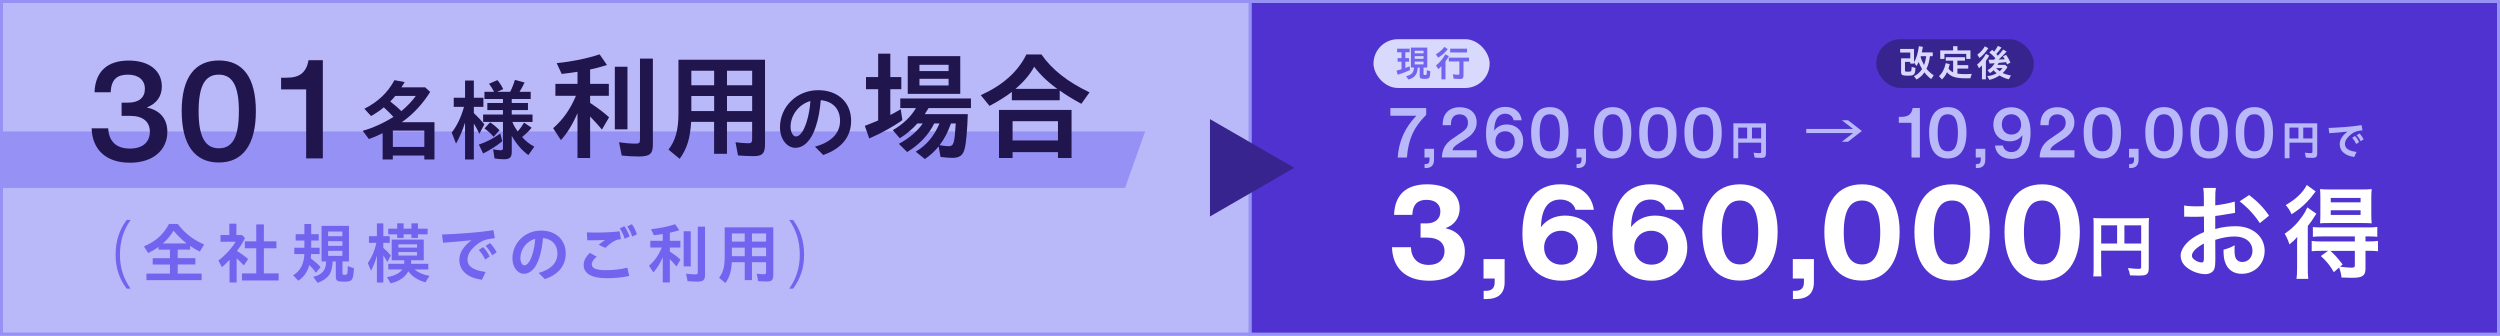 <?xml version="1.0" encoding="UTF-8"?>
<svg id="_レイヤー_2" data-name="レイヤー 2" xmlns="http://www.w3.org/2000/svg" viewBox="0 0 830.6 111.5">
  <rect x="0" y="0" width="830.6" height="111.5" fill="#808080" stroke="none"/>
  <defs>
    <style>
      .cls-1 {
        fill: #b9b9f9;
      }

      .cls-2 {
        fill: #21154e;
      }

      .cls-3 {
        fill: #4f32cf;
      }

      .cls-3, .cls-4 {
        stroke: #9691f4;
        stroke-miterlimit: 10;
      }

      .cls-5 {
        fill: #38248e;
      }

      .cls-6 {
        fill: #fff;
      }

      .cls-7 {
        fill: #9691f4;
      }

      .cls-4 {
        fill: #b9b9f9;
      }

      .cls-8 {
        fill: #7264ee;
      }

      .cls-9 {
        fill: #d8d9fc;
      }

      .cls-10 {
        fill: #7264ee;
      }
    </style>
  </defs>
  <g id="layout">
    <rect class="cls-3" x="415.3" y=".5" width="414.8" height="110.5"/>
    <rect class="cls-4" x=".5" y=".5" width="414.8" height="110.5"/>
    <polygon class="cls-5" points="430.01 55.75 402 39.58 402 71.92 430.01 55.75"/>
    <g>
      <path class="cls-8" d="M38.41,84.6c0-4.39,1.17-8.16,3.67-11.52h1.3c-2.35,3.36-3.53,7.13-3.53,11.52s1.18,7.95,3.53,11.31h-1.3c-2.5-3.36-3.67-6.91-3.67-11.31Z"/>
      <path class="cls-8" d="M48.66,90.91h7.81v-3.03h-5.74v-2.1h5.74v-2.84h-3.8v-.92c-.9.68-2.07,1.38-3.43,2.05l-1.42-2.2c3.93-1.68,6.48-3.97,8.34-7.47h2.88c2.31,3.06,5.28,5.37,8.78,6.81l-1.42,2.38c-1.09-.52-2.34-1.25-3.23-1.88v1.22h-4.13v2.84h5.87v2.1h-5.87v3.03h7.95v2.18h-18.34v-2.18ZM62,80.89c-1.77-1.42-3.14-2.75-4.34-4.24-.94,1.57-2.14,3.01-3.54,4.24h7.88Z"/>
      <path class="cls-8" d="M76.25,86.33c-.76.85-1.66,1.7-2.53,2.42l-1.16-2.21c2.03-1.44,4.54-4.17,5.72-6.22h-5.02v-2.23h2.93v-3.78h2.36v3.78h1.88l.96,1c-.59,1.29-1.48,2.71-2.66,4.28,1.51.96,2.73,1.83,3.73,2.68l-1.46,2.12c-.83-.9-1.48-1.55-2.38-2.34v8.01h-2.36v-7.53ZM80.4,90.83h4.74v-8.34h-3.8v-2.31h3.8v-5.63h2.53v5.63h4.17v2.31h-4.17v8.34h4.91v2.36h-12.18v-2.36Z"/>
      <path class="cls-8" d="M97.4,91.44c2.31-1.31,3.6-3.71,3.73-7.03h-3.36v-2.1h3.36v-2.4h-2.9v-2.1h2.9v-3.38h2.27v3.38h2.49v2.1h-2.49v2.4h2.79v2.1h-2.82c-.02.5-.07.87-.13,1.42,1.29.96,2.34,1.88,3.27,2.9l-1.55,1.88c-.57-.83-1.31-1.68-2.18-2.55-.63,2.27-1.96,4.15-3.67,5.2l-1.72-1.81ZM104.08,91.98c2.99-.72,4.21-2.18,4.28-5.11h-1.53v-11.83h9.1v11.83h-2.14v3.87c0,.46.13.57.72.57.92,0,.94-.07,1.03-2.9l2.05.7c-.22,4.06-.52,4.48-3.38,4.48-2.1,0-2.64-.33-2.64-1.62v-5.09h-1.05c-.11,2.07-.46,3.43-1.09,4.37-.79,1.16-2.34,2.23-3.93,2.71l-1.42-1.96ZM113.75,78.47v-1.55h-4.74v1.55h4.74ZM113.75,81.68v-1.55h-4.74v1.55h4.74ZM113.75,85v-1.66h-4.74v1.66h4.74Z"/>
      <path class="cls-8" d="M125.22,84.95c-.52,1.88-1.2,3.6-1.96,5l-1.07-2.57c1.33-1.83,2.29-4.08,2.86-6.68h-2.47v-2.23h2.64v-4.26h2.14v4.26h2.12v2.23h-2.12v1.68c.94.78,1.7,1.55,2.49,2.49l-1.18,2.18c-.52-.94-.76-1.35-1.31-2.18v8.99h-2.14v-8.9ZM128.56,92.07c2.29-.31,4.26-1.29,5.11-2.55h-4.67v-1.88h5.31v-1.16h-4.17v-6.87h10.65v6.87h-4.21v1.16h5.72v1.88h-4.54c1.14,1.03,2.9,1.79,4.93,2.12l-1.33,2.16c-2.55-.7-4.45-1.94-5.7-3.67-1.05,1.99-3.14,3.41-5.89,4l-1.2-2.05ZM131.96,77.86h-2.97v-1.88h2.97v-1.77h2.14v1.77h2.6v-1.77h2.14v1.77h3.23v1.88h-3.23v1.2h-2.14v-1.2h-2.6v1.2h-2.14v-1.2ZM138.56,82.27v-1.09h-6.2v1.09h6.2ZM138.56,84.91v-1.16h-6.2v1.16h6.2Z"/>
      <path class="cls-8" d="M152.61,86.22c0-2.23,1.46-4.48,4.02-6.4-3.8.39-6.48.61-9.43.83l-.35-2.73c4.56-.17,11.85-.59,17.07-1.46l.48,2.66c-3.14.35-4.5.92-6.09,2.23-1.86,1.51-2.99,3.1-2.99,4.85,0,2.42,2.1,3.65,6.02,4.15l-1.22,2.6c-4.65-.63-7.51-2.9-7.51-6.72ZM159.07,83.05l1.44-.96c.94.94,1.51,1.86,2.18,3.12l-1.48,1.03c-.68-1.35-1.29-2.25-2.14-3.19ZM161.34,81.72l1.46-.96c.9.87,1.55,1.83,2.2,3.06l-1.48,1c-.7-1.33-1.27-2.2-2.18-3.1Z"/>
      <path class="cls-8" d="M178.96,90.67c4.04-1.09,6.24-3.34,6.24-6.42s-1.92-4.89-4.8-5.15c-.2,2.42-.59,4.61-1.22,6.53-1.05,3.38-2.95,5.33-5.09,5.33s-3.84-2.21-3.84-5.09c0-5.17,4.21-9.26,9.5-9.26,4.89,0,8.21,3.01,8.21,7.62,0,4.04-2.42,6.94-6.94,8.51l-2.05-2.07ZM174.2,88.14c.98,0,1.92-1.22,2.66-3.56.52-1.72.83-3.32.96-5.26-2.84.81-4.93,3.47-4.93,6.42,0,1.33.61,2.4,1.31,2.4Z"/>
      <path class="cls-8" d="M193.92,88.01c0-1.42.74-2.75,2.05-4l2.29,1.29c-1.05.76-1.64,1.7-1.64,2.53,0,1.29,1.42,1.94,4.72,1.94,2.31,0,4.89-.28,7.09-.83l.63,2.75c-2.44.55-5.09.74-7.47.74-5,0-7.68-1.51-7.68-4.43ZM198.89,81.33c.72-.59,1.4-1.09,2.12-1.59-2.25.11-4.52.11-5.89.09l-.15-2.62c4.13.15,7.73.04,10.87-.35l.46,2.6c-.85.07-1.16.13-1.88.48-1.2.55-1.92,1.18-3.3,2.42l-2.23-1.03ZM205.92,75.87l1.53-.72c.76,1.09,1.18,1.99,1.72,3.38l-1.62.81c-.48-1.44-.94-2.4-1.64-3.47ZM208.39,75.22l1.55-.74c.76,1.07,1.16,1.92,1.68,3.36l-1.57.76c-.5-1.46-.94-2.36-1.66-3.38Z"/>
      <path class="cls-8" d="M220.18,85.48c-.92,2.14-1.99,3.84-3.1,5.04l-1.44-2.23c1.88-1.64,3.21-3.56,4.26-6.05h-3.84v-2.23h4.13v-2.25c-.85.13-2.05.31-2.95.39l-.94-2.01c2.82-.28,5.68-.87,8.01-1.64l1.38,1.99c-.94.3-2.05.61-3.14.83v2.68h3.49v2.23h-3.49v1.33c1.48.98,2.55,1.79,3.54,2.69l-1.33,2.29c-.55-.66-.83-.98-2.21-2.45v7.75h-2.36v-8.38ZM227.14,76.83h2.36v11.68h-2.36v-11.68ZM228.43,93.4l-.5-2.49c1.11.17,2.18.26,3.14.26.61,0,.76-.15.76-.76v-15.11h2.4v16.04c0,1.75-.57,2.23-2.69,2.23-.98,0-2.14-.07-3.12-.17Z"/>
      <path class="cls-8" d="M238.91,92.29c1.29-1.66,1.86-3.71,1.86-6.72v-10.04h16.15v15.76c0,1.72-.48,2.23-2.14,2.23-.85,0-1.96-.04-2.9-.13l-.46-2.47c.72.11,1.72.2,2.4.2.55,0,.7-.17.7-.81v-3.19h-4.69v5.96h-2.4v-5.96h-4.28c-.2,3.12-.76,4.98-2.14,6.9l-2.1-1.72ZM247.42,80.28v-2.71h-4.26v2.71h4.26ZM247.42,85.11v-2.82h-4.26v2.82h4.26ZM254.52,80.28v-2.71h-4.69v2.71h4.69ZM254.52,85.11v-2.82h-4.69v2.82h4.69Z"/>
      <path class="cls-8" d="M265.72,84.6c0-4.39-1.18-8.16-3.51-11.52h1.27c2.5,3.36,3.67,7.13,3.67,11.52s-1.17,7.95-3.67,11.31h-1.27c2.33-3.36,3.51-6.94,3.51-11.31Z"/>
    </g>
    <g>
      <path class="cls-1" d="M470.58,38.45h-8.64v-2.54h11.9v2.26c-4.06,4-5.96,8.06-6.4,14.18h-3.07c.35-5.47,2.45-10.04,6.21-13.9Z"/>
      <path class="cls-1" d="M473.29,54.52h.35c.85,0,1.29-.44,1.29-1.32v-.9l-1.66.05v-2.91h3.17v3.65c0,1.82-.92,2.75-2.79,2.75h-.35v-1.31Z"/>
      <path class="cls-1" d="M482.69,46.02l3.01-2.06c1.34-.9,2.02-1.8,2.02-3.17,0-1.8-1.11-2.8-2.8-2.8s-2.85,1.06-2.85,3.23v.37h-2.75v-.32c0-3.53,2.19-5.65,5.64-5.65s5.65,1.96,5.65,5.03c0,2.15-1.13,3.88-3.24,5.24l-2.46,1.57c-1.76,1.13-2.2,1.64-2.29,2.47h8.01v2.39h-11.57c.09-2.71,1.06-4.59,3.63-6.32Z"/>
      <path class="cls-1" d="M506.05,46.91c0,3.44-2.4,5.77-5.96,5.77-1.94,0-3.56-.69-4.64-2.01-1.16-1.41-1.73-3.53-1.73-6.26,0-5.68,2.24-8.89,6.38-8.89,3.1,0,5.17,1.73,5.45,4.43h-2.68c-.23-1.32-1.32-2.17-2.79-2.17-2.26,0-3.56,1.78-3.67,5.66.92-1.34,2.38-2.08,4.18-2.08,3.3,0,5.47,2.26,5.47,5.54ZM503.26,46.96c0-2.03-1.29-3.35-3.19-3.35s-3.23,1.34-3.23,3.3c0,1.02.32,1.89.9,2.49.58.6,1.39.95,2.36.95,2.01,0,3.17-1.46,3.17-3.4Z"/>
      <path class="cls-1" d="M508.7,44.08c0-5.58,2.16-8.49,6.23-8.49s6.18,2.9,6.18,8.49-2.16,8.58-6.2,8.58-6.2-2.97-6.2-8.58ZM518.27,44.1c0-4.25-1.06-6.14-3.37-6.14s-3.37,1.89-3.37,6.14,1.08,6.18,3.39,6.18,3.35-1.89,3.35-6.18Z"/>
      <path class="cls-1" d="M523.79,54.52h.35c.85,0,1.29-.44,1.29-1.32v-.9l-1.66.05v-2.91h3.17v3.65c0,1.82-.92,2.75-2.79,2.75h-.35v-1.31Z"/>
      <path class="cls-1" d="M529.59,44.08c0-5.58,2.16-8.49,6.23-8.49s6.18,2.9,6.18,8.49-2.16,8.58-6.2,8.58-6.2-2.97-6.2-8.58ZM539.17,44.1c0-4.25-1.06-6.14-3.37-6.14s-3.37,1.89-3.37,6.14,1.08,6.18,3.39,6.18,3.35-1.89,3.35-6.18Z"/>
      <path class="cls-1" d="M544.61,44.08c0-5.58,2.16-8.49,6.23-8.49s6.18,2.9,6.18,8.49-2.16,8.58-6.2,8.58-6.2-2.97-6.2-8.58ZM554.18,44.1c0-4.25-1.06-6.14-3.37-6.14s-3.37,1.89-3.37,6.14,1.08,6.18,3.39,6.18,3.35-1.89,3.35-6.18Z"/>
      <path class="cls-1" d="M559.62,44.08c0-5.58,2.16-8.49,6.23-8.49s6.18,2.9,6.18,8.49-2.16,8.58-6.2,8.58-6.2-2.97-6.2-8.58ZM569.2,44.1c0-4.25-1.06-6.14-3.37-6.14s-3.37,1.89-3.37,6.14,1.08,6.18,3.39,6.18,3.35-1.89,3.35-6.18Z"/>
      <path class="cls-1" d="M575.91,40.97h10.81v10.02c0,1.09-.38,1.47-1.51,1.47-.57,0-1.51-.04-2.25-.1l-.34-1.64c.63.1,1.36.15,1.96.15.42,0,.55-.11.55-.5v-2.97h-7.62v5.18h-1.6v-11.62ZM580.47,46.01v-3.61h-2.97v3.61h2.97ZM585.12,46.01v-3.61h-3.05v3.61h3.05Z"/>
      <path class="cls-1" d="M615.65,44.22h-15.54v-1.39h15.54l-3.72-2.88h2.06l4.6,3.57-4.6,3.57h-2.06l3.72-2.88Z"/>
      <path class="cls-1" d="M635.06,40.79h-4.2v-1.97h.92c1.13,0,1.99-.23,2.59-.74.53-.46.88-1.1,1.04-1.96l.05-.23h2.4v16.44h-2.79v-11.55Z"/>
      <path class="cls-1" d="M640.93,44.08c0-5.58,2.16-8.49,6.23-8.49s6.18,2.9,6.18,8.49-2.16,8.58-6.2,8.58-6.2-2.97-6.2-8.58ZM650.5,44.1c0-4.25-1.06-6.14-3.37-6.14s-3.37,1.89-3.37,6.14,1.08,6.18,3.39,6.18,3.35-1.89,3.35-6.18Z"/>
      <path class="cls-1" d="M656.44,54.52h.35c.85,0,1.29-.44,1.29-1.32v-.9l-1.66.05v-2.91h3.17v3.65c0,1.82-.92,2.75-2.79,2.75h-.35v-1.31Z"/>
      <path class="cls-1" d="M674.64,43.9c0,5.68-2.26,8.89-6.4,8.89-3.07,0-5.17-1.73-5.42-4.43h2.65c.23,1.32,1.32,2.17,2.79,2.17,2.26,0,3.56-1.75,3.67-5.66-.92,1.34-2.38,2.08-4.18,2.08-3.3,0-5.47-2.26-5.47-5.54,0-3.44,2.4-5.77,5.95-5.77,1.94,0,3.56.69,4.64,2.01,1.15,1.41,1.75,3.53,1.75,6.26ZM671.5,41.4c0-1.02-.32-1.89-.9-2.49s-1.39-.95-2.36-.95c-1.99,0-3.16,1.46-3.16,3.4s1.29,3.35,3.19,3.35,3.23-1.32,3.23-3.3Z"/>
      <path class="cls-1" d="M681.28,46.02l3.01-2.06c1.34-.9,2.02-1.8,2.02-3.17,0-1.8-1.11-2.8-2.8-2.8s-2.85,1.06-2.85,3.23v.37h-2.75v-.32c0-3.53,2.19-5.65,5.64-5.65s5.65,1.96,5.65,5.03c0,2.15-1.13,3.88-3.24,5.24l-2.46,1.57c-1.76,1.13-2.2,1.64-2.29,2.47h8.01v2.39h-11.57c.09-2.71,1.06-4.59,3.63-6.32Z"/>
      <path class="cls-1" d="M692.27,44.08c0-5.58,2.16-8.49,6.23-8.49s6.18,2.9,6.18,8.49-2.16,8.58-6.2,8.58-6.2-2.97-6.2-8.58ZM701.85,44.1c0-4.25-1.06-6.14-3.37-6.14s-3.37,1.89-3.37,6.14,1.08,6.18,3.39,6.18,3.35-1.89,3.35-6.18Z"/>
      <path class="cls-1" d="M707.37,54.52h.35c.85,0,1.29-.44,1.29-1.32v-.9l-1.66.05v-2.91h3.17v3.65c0,1.82-.92,2.75-2.79,2.75h-.35v-1.31Z"/>
      <path class="cls-1" d="M712.75,44.08c0-5.58,2.16-8.49,6.23-8.49s6.18,2.9,6.18,8.49-2.16,8.58-6.2,8.58-6.2-2.97-6.2-8.58ZM722.32,44.1c0-4.25-1.06-6.14-3.37-6.14s-3.37,1.89-3.37,6.14,1.08,6.18,3.39,6.18,3.35-1.89,3.35-6.18Z"/>
      <path class="cls-1" d="M727.76,44.08c0-5.58,2.16-8.49,6.23-8.49s6.18,2.9,6.18,8.49-2.16,8.58-6.2,8.58-6.2-2.97-6.2-8.58ZM737.34,44.1c0-4.25-1.06-6.14-3.37-6.14s-3.37,1.89-3.37,6.14,1.08,6.18,3.39,6.18,3.35-1.89,3.35-6.18Z"/>
      <path class="cls-1" d="M742.78,44.08c0-5.58,2.16-8.49,6.23-8.49s6.18,2.9,6.18,8.49-2.16,8.58-6.2,8.58-6.2-2.97-6.2-8.58ZM752.35,44.1c0-4.25-1.06-6.14-3.37-6.14s-3.37,1.89-3.37,6.14,1.08,6.18,3.39,6.18,3.35-1.89,3.35-6.18Z"/>
      <path class="cls-1" d="M759.06,40.97h10.81v10.02c0,1.09-.38,1.47-1.51,1.47-.57,0-1.51-.04-2.25-.1l-.34-1.64c.63.1,1.36.15,1.96.15.42,0,.55-.11.55-.5v-2.97h-7.62v5.18h-1.6v-11.62ZM763.63,46.01v-3.61h-2.97v3.61h2.97ZM768.28,46.01v-3.61h-3.05v3.61h3.05Z"/>
      <path class="cls-1" d="M777.35,47.83c0-1.43.94-2.87,2.58-4.1-2.44.25-4.16.39-6.05.53l-.22-1.75c2.93-.11,7.6-.38,10.95-.94l.31,1.71c-2.02.22-2.88.59-3.91,1.43-1.19.97-1.92,1.99-1.92,3.11,0,1.55,1.34,2.34,3.86,2.66l-.78,1.67c-2.98-.41-4.82-1.86-4.82-4.31ZM781.49,45.8l.92-.62c.6.6.97,1.19,1.4,2l-.95.66c-.43-.87-.83-1.44-1.37-2.04ZM782.95,44.95l.94-.62c.57.56.99,1.18,1.41,1.96l-.95.64c-.45-.85-.81-1.41-1.4-1.99Z"/>
    </g>
    <g>
      <path class="cls-6" d="M462.48,82.13h6.28c.13,3.65,2.24,5.89,5.93,5.89,3.44,0,5.24-1.98,5.24-4.56,0-2.79-2.06-4.51-5.72-4.51h-2.24v-4.73h1.98c2.75,0,4.6-1.42,4.6-3.91s-1.72-3.91-4.64-3.91c-2.58,0-4.51,1.16-4.69,4.99h-6.06c.26-6.79,4.08-10.15,11.01-10.15s10.79,3.31,10.79,8.04c0,3.05-1.72,5.46-4.64,6.49v.09c4.13.9,6.36,3.7,6.36,7.74,0,5.5-4.13,9.67-11.86,9.67-8.43,0-12.21-4.86-12.34-11.13Z"/>
      <path class="cls-6" d="M492.93,96.62h.82c1.89,0,2.84-.95,2.84-2.84v-1.25h-3.7v-6.45h7.01v7.69c0,3.7-2.06,5.59-6.15,5.59h-.82v-2.75Z"/>
      <path class="cls-6" d="M530.65,82.3c0,6.49-4.9,10.96-11.82,10.96-3.87,0-7.26-1.38-9.5-3.96-2.28-2.67-3.52-6.62-3.52-11.65,0-10.79,4.6-16.42,12.64-16.42,6.32,0,10.4,3.4,11.09,8.47h-6.1c-.47-2.02-2.49-3.4-4.99-3.4-3.91,0-6.28,2.62-6.49,9.16,1.85-2.45,4.6-3.83,8-3.83,6.45,0,10.7,4.43,10.7,10.66ZM524.28,82.3c0-3.35-2.41-5.63-5.63-5.63s-5.63,2.28-5.63,5.54c0,1.63.56,3.05,1.55,4.04,1.03,1.07,2.49,1.68,4.21,1.68,3.65,0,5.5-2.75,5.5-5.63Z"/>
      <path class="cls-6" d="M560.58,82.3c0,6.49-4.9,10.96-11.82,10.96-3.87,0-7.26-1.38-9.5-3.96-2.28-2.67-3.52-6.62-3.52-11.65,0-10.79,4.6-16.42,12.64-16.42,6.32,0,10.4,3.4,11.09,8.47h-6.1c-.47-2.02-2.49-3.4-4.99-3.4-3.91,0-6.28,2.62-6.49,9.16,1.85-2.45,4.6-3.83,8-3.83,6.45,0,10.7,4.43,10.7,10.66ZM554.22,82.3c0-3.35-2.41-5.63-5.63-5.63s-5.63,2.28-5.63,5.54c0,1.63.56,3.05,1.55,4.04,1.03,1.07,2.49,1.68,4.21,1.68,3.65,0,5.5-2.75,5.5-5.63Z"/>
      <path class="cls-6" d="M565.58,77.06c0-9.93,4.47-15.82,12.51-15.82s12.51,5.89,12.51,15.82-4.47,16.16-12.51,16.16-12.51-6.02-12.51-16.16ZM584.15,77.19c0-7.18-2.02-10.57-6.06-10.57s-6.06,3.4-6.06,10.57,2.02,10.66,6.06,10.66,6.06-3.44,6.06-10.66Z"/>
      <path class="cls-6" d="M595.68,96.62h.82c1.89,0,2.84-.95,2.84-2.84v-1.25h-3.7v-6.45h7.01v7.69c0,3.7-2.06,5.59-6.15,5.59h-.82v-2.75Z"/>
      <path class="cls-6" d="M606.12,77.06c0-9.93,4.47-15.82,12.51-15.82s12.51,5.89,12.51,15.82-4.47,16.16-12.51,16.16-12.51-6.02-12.51-16.16ZM624.69,77.19c0-7.18-2.02-10.57-6.06-10.57s-6.06,3.4-6.06,10.57,2.02,10.66,6.06,10.66,6.06-3.44,6.06-10.66Z"/>
      <path class="cls-6" d="M636.05,77.06c0-9.93,4.47-15.82,12.51-15.82s12.51,5.89,12.51,15.82-4.47,16.16-12.51,16.16-12.51-6.02-12.51-16.16ZM654.62,77.19c0-7.18-2.02-10.57-6.06-10.57s-6.06,3.4-6.06,10.57,2.02,10.66,6.06,10.66,6.06-3.44,6.06-10.66Z"/>
      <path class="cls-6" d="M665.98,77.06c0-9.93,4.47-15.82,12.51-15.82s12.51,5.89,12.51,15.82-4.47,16.16-12.51,16.16-12.51-6.02-12.51-16.16ZM684.55,77.19c0-7.18-2.02-10.57-6.06-10.57s-6.06,3.4-6.06,10.57,2.02,10.66,6.06,10.66,6.06-3.44,6.06-10.66Z"/>
      <path class="cls-6" d="M698.1,89.25c0,1.41.02,2.08.11,2.59h-2.75c.09-.71.13-1.52.13-2.68v-14.6c0-.94-.02-1.5-.09-2.14.71.07,1.3.09,2.48.09h13.58c1.23,0,1.9-.02,2.43-.09-.07.65-.09,1.23-.09,2.43v14.31c0,1.14-.27,1.76-.92,2.1-.42.22-1.14.31-2.34.31-.87,0-2.1-.04-2.97-.09-.13-.87-.29-1.5-.69-2.41,1.47.16,2.59.25,3.39.25.87,0,1-.07,1-.6v-5.45h-13.29v5.99ZM703.39,74.87h-5.29v6.05h5.29v-6.05ZM711.39,80.92v-6.05h-5.58v6.05h5.58Z"/>
      <path class="cls-6" d="M736.02,86.29c0,1.37-.07,2.18-.27,2.85-.3,1.17-1.51,1.94-3.08,1.94-2.11,0-4.66-.94-6.33-2.38-1.21-1.04-1.84-2.34-1.84-3.79,0-1.57,1.04-3.35,2.88-4.96,1.21-1.04,2.68-1.91,4.89-2.85l-.03-5.16q-.27,0-1.37.07c-.5.03-.97.03-1.81.03-.5,0-1.44-.03-1.84-.03-.44-.03-.74-.03-.84-.03-.13,0-.4,0-.7.03l-.03-3.75c.94.2,2.28.3,4.05.3.33,0,.7,0,1.17-.03.8-.03.97-.03,1.34-.03v-2.21c0-1.91-.03-2.78-.2-3.85h4.19c-.17,1.07-.2,1.78-.2,3.65v2.14c2.51-.3,4.76-.74,6.46-1.27l.13,3.75c-.6.1-1.24.2-3.55.6-1.11.2-1.78.3-3.05.44v4.35c2.28-.67,4.39-.94,6.83-.94,5.59,0,9.58,3.42,9.58,8.17,0,4.35-3.25,7.64-7.6,7.64-2.71,0-4.62-1.31-5.49-3.72-.44-1.14-.57-2.24-.57-4.29,1.71-.47,2.28-.7,3.72-1.47-.07.64-.07.94-.07,1.47,0,1.41.13,2.31.47,2.95.37.7,1.17,1.14,2.11,1.14,1.98,0,3.38-1.57,3.38-3.72,0-2.88-2.34-4.76-5.93-4.76-2.01,0-4.05.37-6.43,1.11l.03,6.6ZM732.23,80.9c-2.51,1.34-3.99,2.81-3.99,4.02,0,.57.33,1.07,1.1,1.54.67.47,1.51.74,2.14.74.57,0,.74-.3.74-1.41v-4.89ZM750.79,74.13c-1.67-2.65-4.12-5.29-6.7-7.23l3.15-2.11c2.91,2.24,4.86,4.25,6.63,6.87l-3.08,2.48Z"/>
      <path class="cls-6" d="M763.18,82.27c0-1.34,0-2.18.07-3.58-.9,1.07-1.44,1.57-2.61,2.51-.47-1.47-.84-2.28-1.57-3.55,2.41-1.64,4.19-3.42,6-6,.57-.8,1.07-1.74,1.51-2.75l3.01,2.11c-.3.43-.4.57-.67,1-.8,1.31-.94,1.47-2.18,3.08v13.77c0,1.84.03,2.71.17,3.79h-3.92c.13-.94.2-1.94.2-3.58v-6.8ZM769.35,63.61c-1.74,2.28-1.98,2.55-2.85,3.45-1.54,1.61-3.18,2.91-5.16,4.12-.57-1.31-1.04-2.04-1.94-3.05,3.35-1.91,5.69-4.12,7-6.67l2.95,2.14ZM771.19,83.34c-1.37,0-2.21.03-3.15.13v-3.42c.9.13,1.74.17,3.18.17h11.15v-1.67h-10.79c-1.34,0-2.28.03-3.15.13v-3.25c.84.1,1.44.13,3.18.13h14.97c1.57,0,2.41-.03,3.25-.17v3.28c-.9-.1-1.81-.13-3.18-.13h-.74v1.67h.87c1.44,0,2.41-.03,3.28-.17v3.45c-.87-.13-1.78-.17-3.18-.17h-.97v5.86c0,2.45-.97,3.12-4.52,3.12-.67,0-1.91-.03-3.45-.1-.17-1.37-.33-2.08-.8-3.32l-1.74,1.54c-1.37-2.34-2.34-3.52-4.32-5.36l2.41-1.74h-2.31ZM773.94,74.1c-1.31,0-2.48.03-3.12.1.07-1,.1-1.78.1-3.28v-5.02c0-1.41-.03-2.08-.1-3.08.9.1,1.78.13,3.38.13h10.35c1.64,0,2.61-.03,3.42-.13-.1,1-.13,1.88-.13,3.28v4.82c0,1.47.03,2.34.13,3.28-.77-.07-1.94-.1-3.08-.1h-10.95ZM774.27,83.34c1.51,1.37,2.18,2.14,4.05,4.52l-.84.74c1.51.2,2.88.33,3.65.33,1,0,1.24-.13,1.24-.8v-4.79h-8.11ZM774.37,67.23h9.91v-1.47h-9.91v1.47ZM774.37,71.42h9.91v-1.57h-9.91v1.57Z"/>
    </g>
    <polygon class="cls-7" points="380.45 43.68 .93 43.68 .93 62.44 373.79 62.44 380.45 43.68"/>
    <g>
      <path class="cls-2" d="M30.46,42.63h5.5c.18,4.35,2.7,6.73,7.19,6.73s6.64-2.34,6.64-5.59-2.2-5.27-6.46-5.27h-2.93v-4.4h2.2c3.57,0,5.54-1.7,5.54-4.58s-2.06-4.72-5.64-4.72-5.54,1.56-5.73,5.86h-5.36c.23-6.92,4.31-10.54,11.32-10.54s11.04,3.48,11.04,8.61c0,3.12-1.6,5.63-4.9,6.92v.09c4.4.92,6.73,3.85,6.73,8.06,0,6-4.67,10.26-12.42,10.26-8.25,0-12.55-4.63-12.74-11.45Z"/>
      <path class="cls-2" d="M60.36,36.95c0-11.09,4.31-16.86,12.37-16.86s12.28,5.77,12.28,16.86-4.31,17.04-12.32,17.04-12.32-5.91-12.32-17.04ZM79.37,36.99c0-8.43-2.11-12.19-6.69-12.19s-6.69,3.76-6.69,12.19,2.15,12.28,6.73,12.28,6.64-3.76,6.64-12.28Z"/>
      <path class="cls-2" d="M127.14,44.24c-1.69.85-3.29,1.52-4.58,1.95l-2.07-2.74c3.21-.85,7-2.57,10.23-4.61-.73-.84-2.07-2.16-3.21-3.18-1.11.96-2.48,1.89-4.23,2.89l-2.22-2.42c4.46-2.24,7.78-5.36,10-9.5l3.38.64c-.29.5-.64,1.11-1.08,1.75h7.9l1.66,1.52c-2.19,3.58-5.6,7.46-9.44,10.06h10.87v12.39h-3.38v-1.31h-10.46v1.31h-3.38v-8.75ZM138.13,31.88h-6.82c-.41.55-.96,1.14-1.66,1.84,1.28.99,2.54,2.04,3.7,3.21,1.92-1.63,3.82-3.61,4.78-5.04ZM140.98,48.81v-5.42h-10.46v5.42h10.46Z"/>
      <path class="cls-2" d="M154.51,40.74c-.85,2.65-1.81,4.9-3,6.97l-1.43-3.67c1.78-2.27,3.15-5.19,4.08-8.54h-3.41v-3.03h3.76v-5.71h2.92v5.71h3.18v3.03h-3.18v2.07c1.43,1.34,2.42,2.42,3.5,3.73l-1.66,3.15c-.73-1.49-1.08-2.16-1.84-3.41v11.95h-2.92v-12.24ZM159.09,48.03c2.42-.79,4.96-2.1,7.14-3.67l.64,2.57c-1.69,1.43-4.26,3.06-6.35,4.05l-1.43-2.94ZM164.3,52.63l-.47-3.03c.85.2,1.72.32,2.48.32.61,0,.79-.17.79-.73v-8.69h-6.59v-2.45h6.59v-1.49h-5.19v-2.33h5.19v-1.34h-6.15v-2.39h3.21c-.64-1.17-1.05-1.84-1.69-2.68l2.8-1.2c.61.7,1.4,1.89,1.92,3l-1.98.87h4.29c.61-1.17,1.14-2.48,1.57-3.96l3.21.88c-.44.96-1.08,2.19-1.66,3.09h3.7v2.39h-6.3v1.34h5.39v2.33h-5.39v1.49h6.91v2.45h-6.7c.35.96.96,2.04,1.75,3.18.82-.9,1.6-2.01,2.13-2.94l2.51,1.69c-.64.87-1.72,1.92-3.15,3.09.99,1.2,2.45,2.36,4.05,3.21l-1.98,2.8c-2.22-1.63-4.02-3.76-5.51-6.38v5.25c0,1.87-.64,2.51-2.56,2.51-.99,0-2.19-.09-3.15-.26ZM160.95,42.69l1.87-2.04c.99.61,2.19,1.63,3.15,2.59l-1.98,2.21c-.85-1.02-1.75-1.87-3.03-2.77Z"/>
      <path class="cls-2" d="M191.87,37.57c-1.63,3.81-3.54,6.84-5.52,8.98l-2.57-3.96c3.34-2.92,5.71-6.33,7.58-10.77h-6.84v-3.96h7.35v-4c-1.52.23-3.65.54-5.25.7l-1.67-3.58c5.01-.5,10.11-1.55,14.26-2.92l2.45,3.54c-1.67.54-3.65,1.09-5.6,1.48v4.78h6.22v3.96h-6.22v2.37c2.64,1.75,4.55,3.19,6.3,4.78l-2.37,4.08c-.97-1.17-1.48-1.75-3.93-4.35v13.8h-4.2v-14.92ZM204.27,22.18h4.2v20.79h-4.2v-20.79ZM206.56,51.68l-.89-4.43c1.98.31,3.89.47,5.6.47,1.09,0,1.36-.27,1.36-1.36v-26.9h4.28v28.57c0,3.11-1.01,3.96-4.78,3.96-1.75,0-3.81-.12-5.56-.31Z"/>
      <path class="cls-2" d="M222.11,49.7c2.29-2.95,3.3-6.61,3.3-11.97v-17.88h28.76v28.06c0,3.07-.85,3.96-3.81,3.96-1.52,0-3.5-.08-5.17-.23l-.82-4.39c1.28.19,3.07.35,4.28.35.97,0,1.24-.31,1.24-1.44v-5.67h-8.36v10.61h-4.28v-10.61h-7.62c-.35,5.56-1.36,8.86-3.81,12.28l-3.73-3.07ZM237.27,28.32v-4.82h-7.58v4.82h7.58ZM237.27,36.91v-5.01h-7.58v5.01h7.58ZM249.9,28.32v-4.82h-8.36v4.82h8.36ZM249.9,36.91v-5.01h-8.36v5.01h8.36Z"/>
      <path class="cls-2" d="M270.76,48.73c5.39-1.46,8.34-4.46,8.34-8.57s-2.57-6.53-6.41-6.88c-.26,3.24-.79,6.15-1.63,8.72-1.4,4.52-3.94,7.11-6.79,7.11s-5.13-2.94-5.13-6.79c0-6.91,5.63-12.36,12.68-12.36,6.53,0,10.96,4.02,10.96,10.17,0,5.39-3.24,9.27-9.27,11.37l-2.74-2.77ZM264.41,45.34c1.31,0,2.56-1.63,3.56-4.75.7-2.3,1.11-4.43,1.28-7.03-3.79,1.08-6.59,4.63-6.59,8.57,0,1.78.82,3.21,1.75,3.21Z"/>
      <path class="cls-2" d="M287.33,41.81c1.32-.5,2.99-1.17,4.43-1.79v-10.38h-4.04v-4.04h4.04v-7.77h4.04v7.77h3.65v4.04h-3.65v8.55c1.05-.51,2.33-1.21,3.46-1.91l.54,3.62c-2.76,2.02-6.88,4.31-11,6.1l-1.48-4.2ZM304.24,50.4c3.61-2.18,6.06-5.09,7.89-9.37h-1.75c-1.87,3.77-4.9,7-8.98,9.48l-2.76-2.72c3.38-1.83,6.14-4.16,7.93-6.76h-1.79c-1.63,1.87-3.77,3.65-5.83,4.9l-2.33-2.68c3.46-2.02,6.06-4.51,7.7-7.35h-5.21v-3.19h23.48v3.19h-14.07c-.39.66-.66,1.05-1.28,2.02h14.3c-.16,5.09-.54,9.56-1.05,11.54-.54,2.14-1.71,2.99-4.08,2.99-.97,0-2.37-.12-3.93-.31l-.62-3.5c-1.36,1.67-2.8,2.99-4.59,4.2l-3.03-2.45ZM301.59,18.64h17.45v12.55h-17.45v-12.55ZM315.16,23.62v-2.1h-9.68v2.1h9.68ZM315.16,28.4v-2.22h-9.68v2.22h9.68ZM317.53,41.03h-1.59c-.97,2.8-2.25,5.25-3.77,7.19.89.19,2.06.35,2.88.35,1.83,0,2.06-.74,2.49-7.54Z"/>
      <path class="cls-2" d="M325.85,31.62c7.31-3.3,12.32-7.77,15.16-13.53h5.01c3.38,4.94,8.67,9.13,15.97,12.59l-2.72,3.81c-3.07-1.67-5.32-3.07-7.19-4.43v3.26h-15.9v-2.8c-1.87,1.48-4.62,3.19-7.42,4.66l-2.92-3.58ZM331.91,36.52h24.1v15.97h-4.51v-1.94h-15.08v1.94h-4.51v-15.97ZM351.5,46.67v-6.41h-15.08v6.41h15.08ZM351.3,29.53c-3.07-2.18-5.79-4.78-7.7-7.35-1.4,2.57-3.46,5.01-6.22,7.35h13.91Z"/>
      <path class="cls-2" d="M101.73,29.71h-8.34v-3.89h1.83c2.24,0,3.94-.46,5.13-1.47,1.05-.92,1.74-2.2,2.06-3.89l.09-.46h4.76v32.62h-5.54v-22.91Z"/>
    </g>
    <rect class="cls-5" x="623.36" y="13.02" width="52.35" height="16.21" rx="8.11" ry="8.11"/>
    <g>
      <path class="cls-9" d="M635.9,25.3c1.03-.43,2-1.27,2.69-2.36-.43-.71-.83-1.54-1.14-2.34-.2.45-.4.83-.72,1.33l-.83-1.18v.37h-1.25v-.56h-1.74v2.82c0,.37.15.44.89.44.22,0,.4-.01.75-.04.45-.02.53-.21.58-1.55l1.26.33c-.12,2.34-.37,2.58-2.62,2.58-.91,0-1.33-.05-1.64-.18-.35-.17-.51-.47-.51-.94v-4.63h3.04v-1.93h-3.35v-1.2h4.6v4.43c.82-1.35,1.29-2.92,1.62-5.35l1.33.23c-.1.59-.16.92-.35,1.84h3.63v1.27h-.93c-.21,1.68-.58,3.04-1.16,4.17.66.82,1.55,1.63,2.42,2.18l-.86,1.25c-.73-.54-1.53-1.33-2.24-2.24-.7,1.03-1.59,1.84-2.64,2.39l-.82-1.13ZM639.96,18.68h-1.79l-.06.21c.23.88.64,1.85,1.14,2.73.33-.87.55-1.79.71-2.94Z"/>
      <path class="cls-9" d="M644.2,25.3c1.13-1.03,1.9-2.52,2.24-4.32l1.36.33c-.18.66-.33,1.18-.44,1.48.39.51.93.96,1.55,1.26v-3.9h-2.45v-1.15h6.39v1.15h-2.52v1.49h3.6v1.15h-3.6v1.67c.83.11,1.71.17,2.73.17.66,0,1.26-.02,2.06-.07-.25.58-.36.89-.46,1.44-.7.02-.99.02-1.38.02-3.56,0-5.24-.54-6.4-2.04-.46,1-1,1.77-1.69,2.42l-.98-1.1ZM644.64,16.74h4.26v-1.4h1.44v1.4h4.33v2.83h-1.4v-1.68h-7.25v1.68h-1.4v-2.83Z"/>
      <path class="cls-9" d="M658.49,21.76c-.46.46-.67.66-.98.91l-.64-1.2c1.2-.98,2.15-2.15,2.94-3.59l1.09.61c-.29.56-.64,1.1-1.11,1.75v6.12h-1.3v-4.6ZM656.95,18.14c1-.67,1.9-1.68,2.48-2.75l1.17.61c-.84,1.33-1.86,2.46-2.94,3.27l-.72-1.13ZM660.24,25.28c1.11-.08,2.13-.39,3.13-.92-.36-.28-.73-.66-1.02-1.02-.39.39-.78.7-1.21.94l-.82-.94c.97-.49,1.76-1.27,2.39-2.33-.5.05-1.17.08-1.69.11l-.33-1.27c.67,0,1.43,0,1.77-.01.16-.16.34-.33.49-.49-.69-.76-1.36-1.41-2.03-1.92l.98-.87c.27.26.4.38.62.6.53-.69.97-1.35,1.27-1.92l1.19.56c-.53.75-1.15,1.51-1.74,2.13.22.23.39.43.53.59.65-.67,1.27-1.41,1.75-2.06l1.17.66c-.98,1.09-1.84,1.95-2.67,2.67.75-.02,1.19-.05,2.04-.1-.2-.38-.37-.66-.59-.98l1.05-.49c.53.75,1.07,1.7,1.43,2.57l-1.13.61c-.11-.31-.18-.47-.31-.76-.55.08-1.57.2-2.5.27-.12.23-.23.45-.34.64h2.52l.76.71c-.42.75-.94,1.42-1.58,2.01.68.33,1.75.64,2.75.79l-.72,1.29c-1.04-.24-2.14-.7-3.08-1.27-.97.66-2.22,1.21-3.37,1.46l-.75-1.26ZM665.32,22.61h-2.13c.29.34.73.73,1.19,1.05.35-.29.72-.7.94-1.05Z"/>
    </g>
    <rect class="cls-9" x="456.33" y="13.02" width="38.59" height="16.21" rx="8.11" ry="8.11"/>
    <g>
      <path class="cls-10" d="M463.97,23.47c.47-.11,1.05-.28,1.67-.46v-2.52h-1.29v-1.17h1.29v-1.95h-1.46v-1.2h4.17v1.2h-1.44v1.95h1.22v1.17h-1.22v2.09c.31-.1.77-.28,1.44-.55l.09,1.26c-1.1.53-2.39,1.02-4.06,1.55l-.4-1.37ZM467.17,25.3c1.81-.4,2.52-1.19,2.63-2.86h-1.03v-6.63h5.43v6.63h-1.24v2.13c0,.31.07.36.48.36.33,0,.46,0,.54-.29.05-.22.07-.82.08-1.33l1.16.39c-.11,2.31-.27,2.51-1.98,2.51-1.22,0-1.56-.2-1.56-.91v-2.85h-.67c-.06,2.2-1,3.43-3.06,3.97l-.8-1.1ZM472.96,17.73v-.87h-2.94v.87h2.94ZM472.96,19.53v-.87h-2.94v.87h2.94ZM472.96,21.39v-.93h-2.94v.93h2.94Z"/>
      <path class="cls-10" d="M477.04,18.05c1.22-.71,2.13-1.51,2.83-2.47l1.14.75c-.93,1.17-2.03,2.15-3.17,2.81l-.79-1.09ZM478.91,21.99c-.43.44-.7.7-1.03.97l-.8-1.19c1.17-.91,2.21-2.14,3.1-3.71l1.2.6c-.43.72-.76,1.22-1.13,1.73v5.97h-1.35v-4.37ZM482.96,26.14l-.26-1.46c.6.1,1.22.15,1.73.15.34,0,.43-.09.43-.4v-4h-3.51v-1.27h6.72v1.27h-1.84v4.76c0,.77-.32,1.05-1.21,1.05-.45,0-1.32-.04-2.06-.1ZM481.81,16.17h5.59v1.27h-5.59v-1.27Z"/>
    </g>
  </g>
</svg>